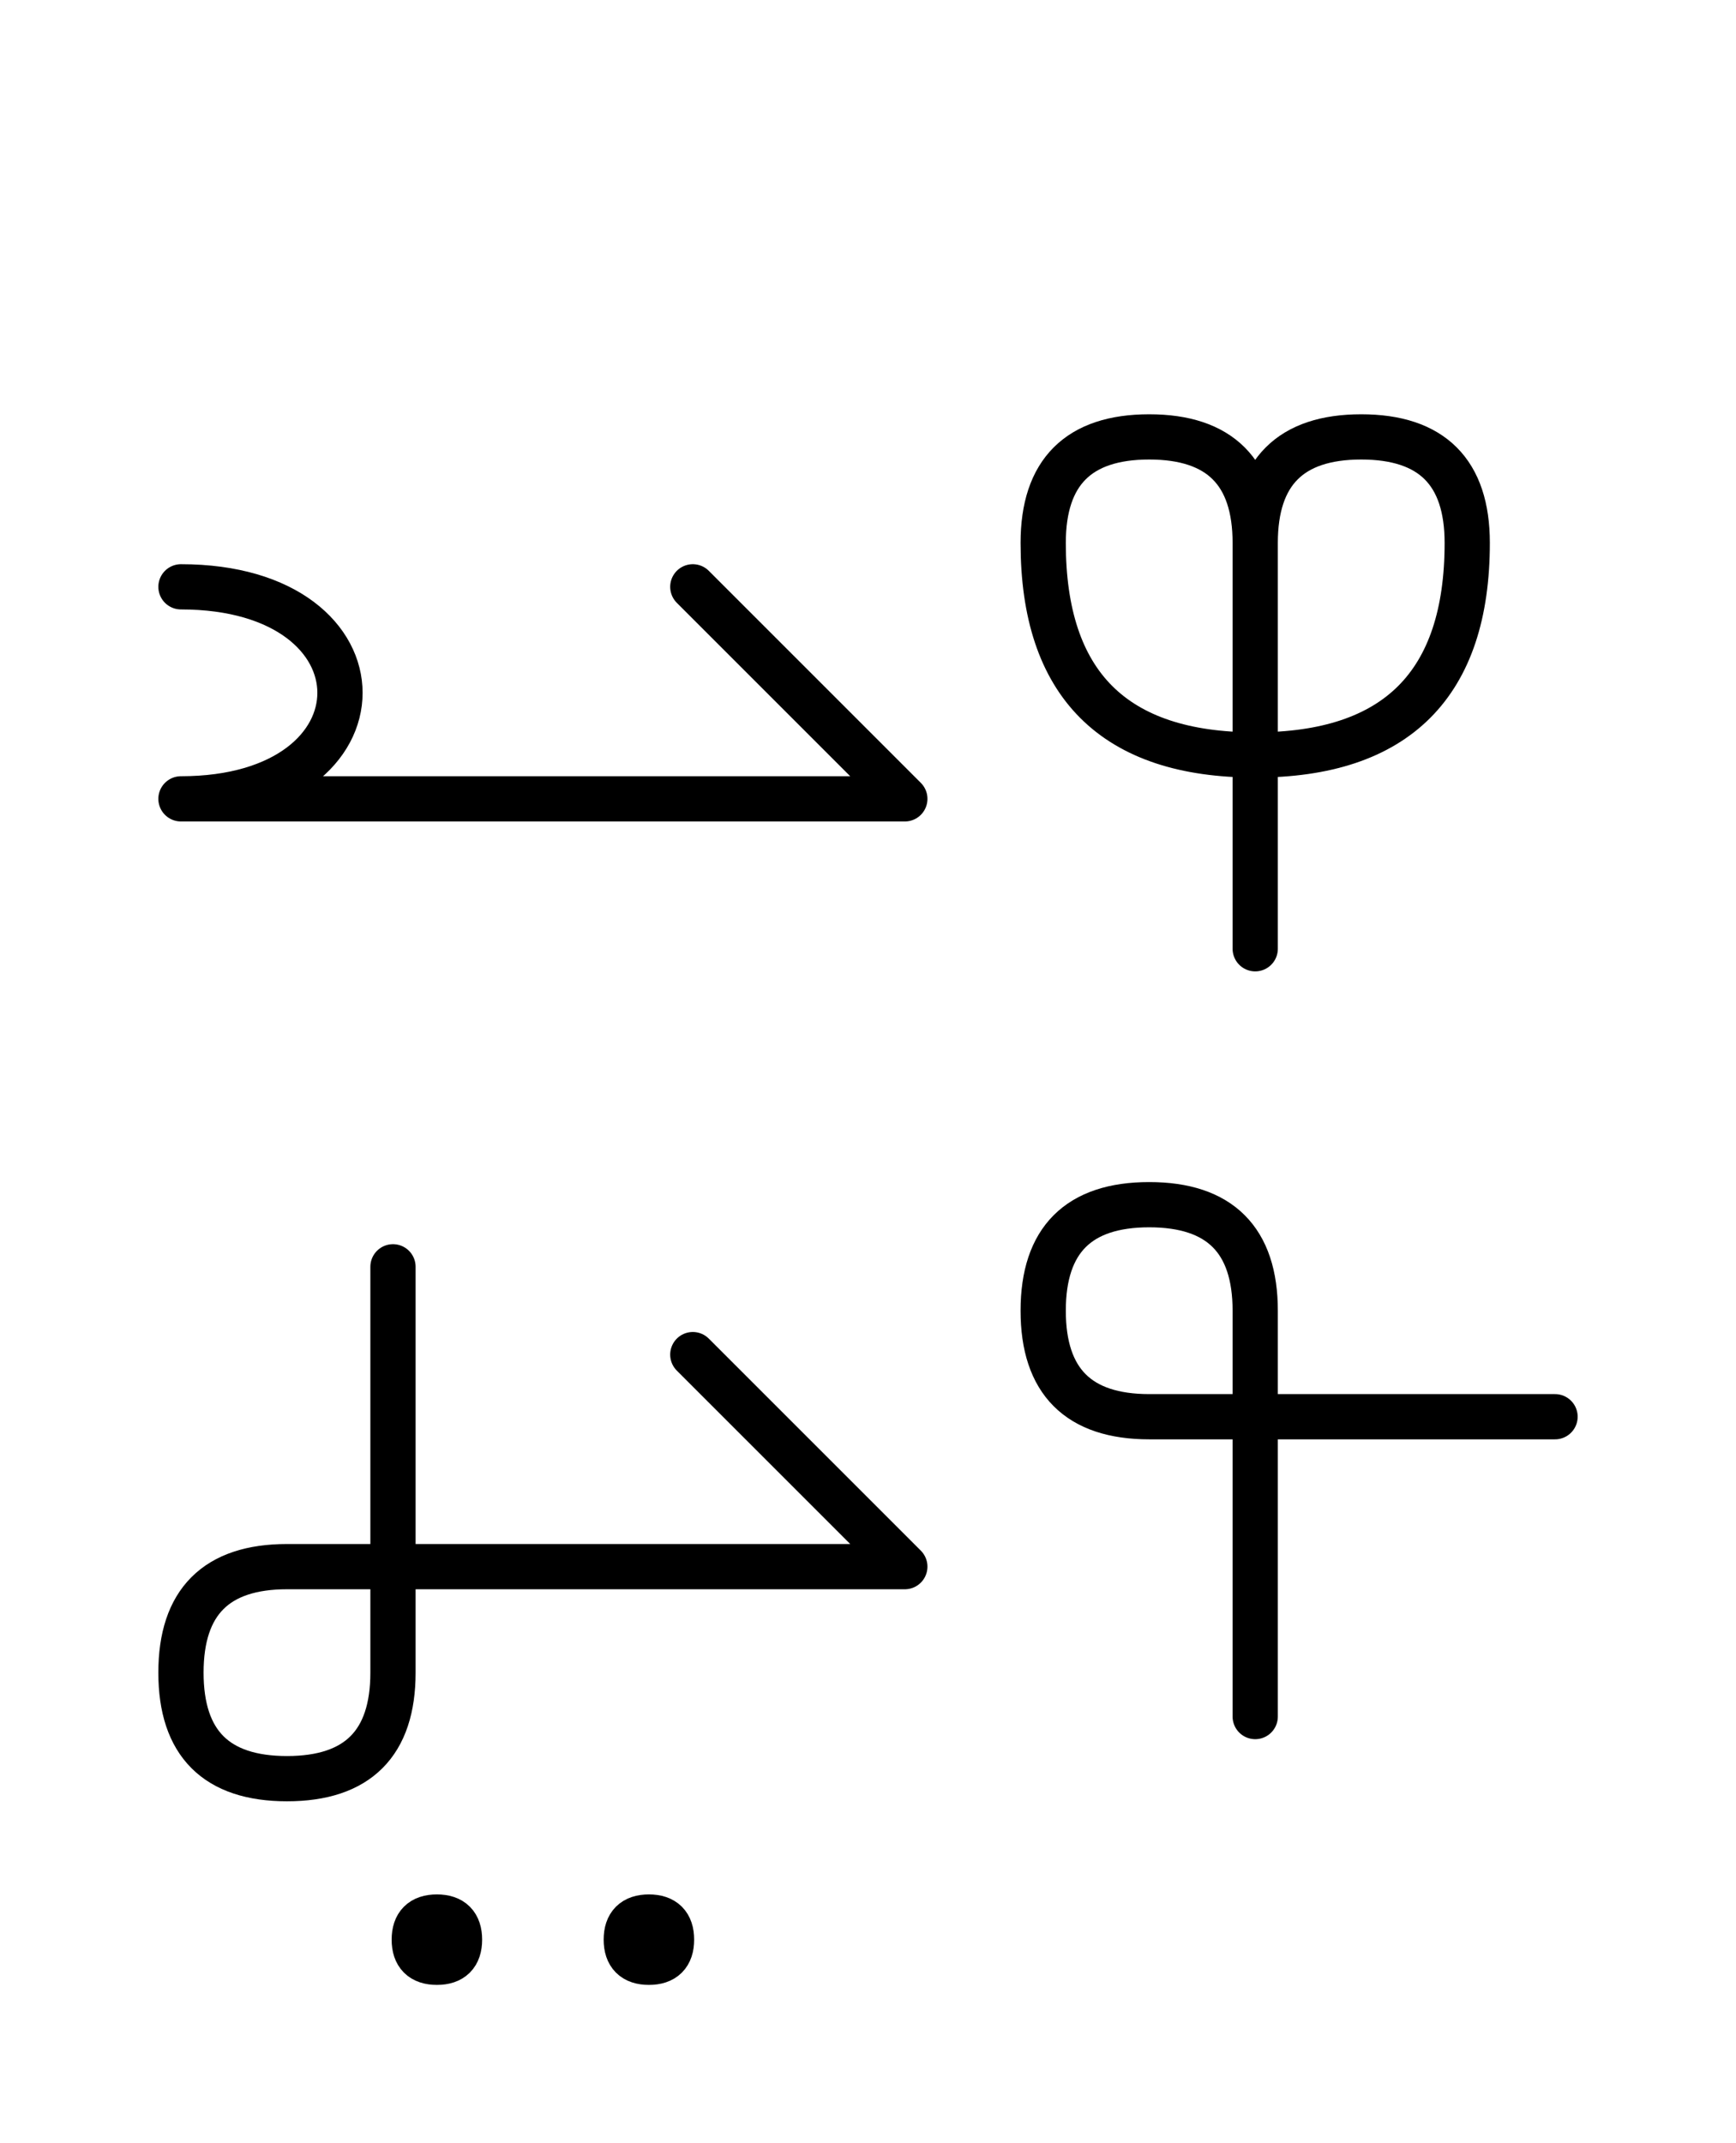 <?xml version="1.0" encoding="UTF-8"?>
<svg xmlns="http://www.w3.org/2000/svg" xmlns:xlink="http://www.w3.org/1999/xlink"
     width="47.965" height="59.215" viewBox="0 0 47.965 59.215">
<defs>
<path d="M15,22.071 L19.142,22.071 L5,22.071 C10.858,22.071,10.858,16.213,5,16.213 M15,22.071 L10.858,22.071 L25,22.071 L19.142,16.213 M34.681,22.071 L34.681,26.213 L34.681,15.0 Q34.681,12.071,37.61,12.071 Q40.539,12.071,40.539,15.0 Q40.539,20.858,34.681,20.858 Q28.823,20.858,28.823,15.0 Q28.823,12.071,31.752,12.071 Q34.681,12.071,34.681,15.0 M15,43.284 L19.142,43.284 L7.929,43.284 Q5,43.284,5,46.213 Q5,49.142,7.929,49.142 Q10.858,49.142,10.858,46.213 L10.858,35.0 M15,43.284 L10.858,43.284 L25,43.284 L19.142,37.426 M34.681,43.284 L34.681,47.426 L34.681,36.213 Q34.681,33.284,31.752,33.284 Q28.823,33.284,28.823,36.213 Q28.823,39.142,31.752,39.142 L42.965,39.142 M11.446,53.59 Q11.446,52.965,12.071,52.965 Q12.696,52.965,12.696,53.59 Q12.696,54.215,12.071,54.215 Q11.446,54.215,11.446,53.59 M17.304,53.59 Q17.304,52.965,17.929,52.965 Q18.554,52.965,18.554,53.59 Q18.554,54.215,17.929,54.215 Q17.304,54.215,17.304,53.59" stroke="black" fill="none" stroke-width="1.25" stroke-linecap="round" stroke-linejoin="round" id="d0" />
</defs>
<use xlink:href="#d0" x="0" y="0" />
</svg>